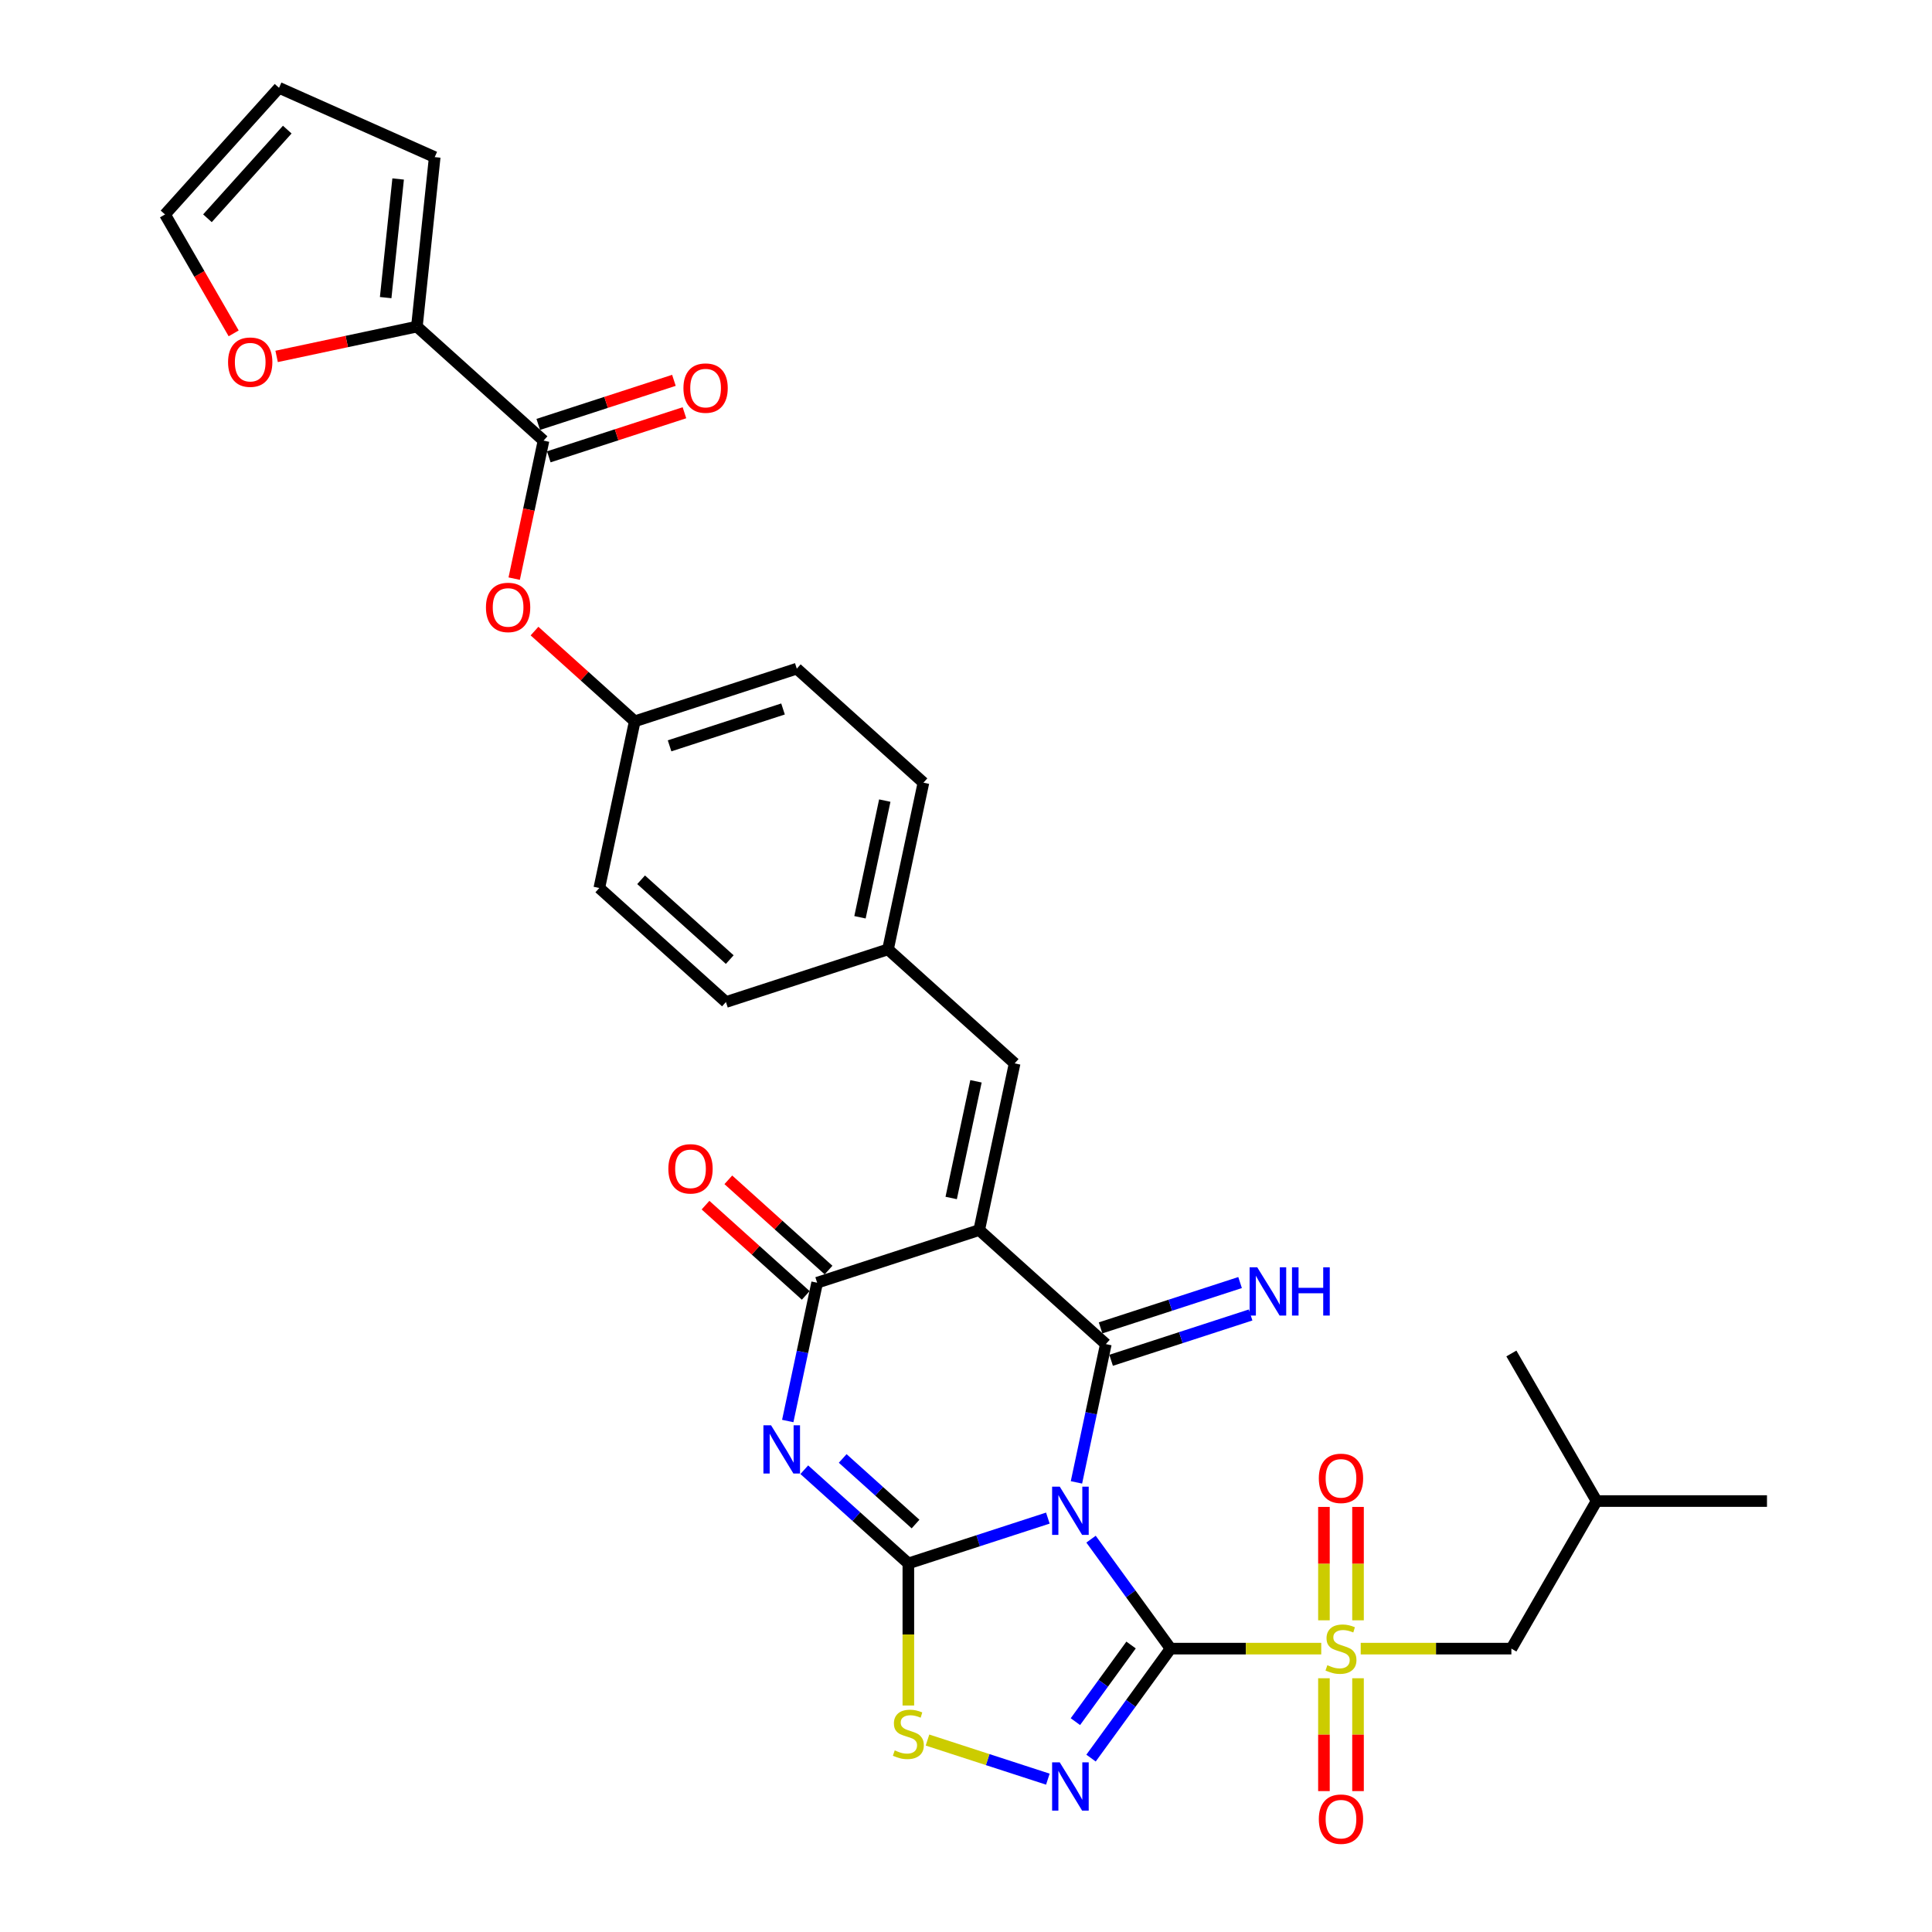 <?xml version='1.0' encoding='iso-8859-1'?>
<svg version='1.1' baseProfile='full'
              xmlns='http://www.w3.org/2000/svg'
                      xmlns:rdkit='http://www.rdkit.org/xml'
                      xmlns:xlink='http://www.w3.org/1999/xlink'
                  xml:space='preserve'
width='1000px' height='1000px' viewBox='0 0 1000 1000'>
<!-- END OF HEADER -->
<rect style='opacity:1.0;fill:#FFFFFF;stroke:none' width='1000' height='1000' x='0' y='0'> </rect>
<path class='bond-0' d='M 564.721,796.665 L 585.304,824.996' style='fill:none;fill-rule:evenodd;stroke:#0000FF;stroke-width:6px;stroke-linecap:butt;stroke-linejoin:miter;stroke-opacity:1' />
<path class='bond-0' d='M 585.304,824.996 L 605.888,853.327' style='fill:none;fill-rule:evenodd;stroke:#000000;stroke-width:6px;stroke-linecap:butt;stroke-linejoin:miter;stroke-opacity:1' />
<path class='bond-1' d='M 542.367,785.765 L 506.264,797.496' style='fill:none;fill-rule:evenodd;stroke:#0000FF;stroke-width:6px;stroke-linecap:butt;stroke-linejoin:miter;stroke-opacity:1' />
<path class='bond-1' d='M 506.264,797.496 L 470.161,809.226' style='fill:none;fill-rule:evenodd;stroke:#000000;stroke-width:6px;stroke-linecap:butt;stroke-linejoin:miter;stroke-opacity:1' />
<path class='bond-2' d='M 557.168,767.277 L 564.775,731.487' style='fill:none;fill-rule:evenodd;stroke:#0000FF;stroke-width:6px;stroke-linecap:butt;stroke-linejoin:miter;stroke-opacity:1' />
<path class='bond-2' d='M 564.775,731.487 L 572.383,695.698' style='fill:none;fill-rule:evenodd;stroke:#000000;stroke-width:6px;stroke-linecap:butt;stroke-linejoin:miter;stroke-opacity:1' />
<path class='bond-5' d='M 605.888,853.327 L 644.881,853.327' style='fill:none;fill-rule:evenodd;stroke:#000000;stroke-width:6px;stroke-linecap:butt;stroke-linejoin:miter;stroke-opacity:1' />
<path class='bond-5' d='M 644.881,853.327 L 683.874,853.327' style='fill:none;fill-rule:evenodd;stroke:#CCCC00;stroke-width:6px;stroke-linecap:butt;stroke-linejoin:miter;stroke-opacity:1' />
<path class='bond-6' d='M 605.888,853.327 L 585.304,881.657' style='fill:none;fill-rule:evenodd;stroke:#000000;stroke-width:6px;stroke-linecap:butt;stroke-linejoin:miter;stroke-opacity:1' />
<path class='bond-6' d='M 585.304,881.657 L 564.721,909.988' style='fill:none;fill-rule:evenodd;stroke:#0000FF;stroke-width:6px;stroke-linecap:butt;stroke-linejoin:miter;stroke-opacity:1' />
<path class='bond-6' d='M 585.441,851.457 L 571.033,871.289' style='fill:none;fill-rule:evenodd;stroke:#000000;stroke-width:6px;stroke-linecap:butt;stroke-linejoin:miter;stroke-opacity:1' />
<path class='bond-6' d='M 571.033,871.289 L 556.625,891.12' style='fill:none;fill-rule:evenodd;stroke:#0000FF;stroke-width:6px;stroke-linecap:butt;stroke-linejoin:miter;stroke-opacity:1' />
<path class='bond-4' d='M 470.161,809.226 L 443.227,784.975' style='fill:none;fill-rule:evenodd;stroke:#000000;stroke-width:6px;stroke-linecap:butt;stroke-linejoin:miter;stroke-opacity:1' />
<path class='bond-4' d='M 443.227,784.975 L 416.293,760.723' style='fill:none;fill-rule:evenodd;stroke:#0000FF;stroke-width:6px;stroke-linecap:butt;stroke-linejoin:miter;stroke-opacity:1' />
<path class='bond-4' d='M 473.884,788.842 L 455.031,771.866' style='fill:none;fill-rule:evenodd;stroke:#000000;stroke-width:6px;stroke-linecap:butt;stroke-linejoin:miter;stroke-opacity:1' />
<path class='bond-4' d='M 455.031,771.866 L 436.177,754.89' style='fill:none;fill-rule:evenodd;stroke:#0000FF;stroke-width:6px;stroke-linecap:butt;stroke-linejoin:miter;stroke-opacity:1' />
<path class='bond-8' d='M 470.161,809.226 L 470.161,845.997' style='fill:none;fill-rule:evenodd;stroke:#000000;stroke-width:6px;stroke-linecap:butt;stroke-linejoin:miter;stroke-opacity:1' />
<path class='bond-8' d='M 470.161,845.997 L 470.161,882.768' style='fill:none;fill-rule:evenodd;stroke:#CCCC00;stroke-width:6px;stroke-linecap:butt;stroke-linejoin:miter;stroke-opacity:1' />
<path class='bond-3' d='M 572.383,695.698 L 506.837,636.68' style='fill:none;fill-rule:evenodd;stroke:#000000;stroke-width:6px;stroke-linecap:butt;stroke-linejoin:miter;stroke-opacity:1' />
<path class='bond-12' d='M 575.108,704.086 L 611.211,692.356' style='fill:none;fill-rule:evenodd;stroke:#000000;stroke-width:6px;stroke-linecap:butt;stroke-linejoin:miter;stroke-opacity:1' />
<path class='bond-12' d='M 611.211,692.356 L 647.314,680.625' style='fill:none;fill-rule:evenodd;stroke:#0000FF;stroke-width:6px;stroke-linecap:butt;stroke-linejoin:miter;stroke-opacity:1' />
<path class='bond-12' d='M 569.657,687.31 L 605.76,675.579' style='fill:none;fill-rule:evenodd;stroke:#000000;stroke-width:6px;stroke-linecap:butt;stroke-linejoin:miter;stroke-opacity:1' />
<path class='bond-12' d='M 605.76,675.579 L 641.863,663.848' style='fill:none;fill-rule:evenodd;stroke:#0000FF;stroke-width:6px;stroke-linecap:butt;stroke-linejoin:miter;stroke-opacity:1' />
<path class='bond-7' d='M 506.837,636.68 L 422.953,663.936' style='fill:none;fill-rule:evenodd;stroke:#000000;stroke-width:6px;stroke-linecap:butt;stroke-linejoin:miter;stroke-opacity:1' />
<path class='bond-10' d='M 506.837,636.68 L 525.175,550.407' style='fill:none;fill-rule:evenodd;stroke:#000000;stroke-width:6px;stroke-linecap:butt;stroke-linejoin:miter;stroke-opacity:1' />
<path class='bond-10' d='M 492.333,620.072 L 505.169,559.681' style='fill:none;fill-rule:evenodd;stroke:#000000;stroke-width:6px;stroke-linecap:butt;stroke-linejoin:miter;stroke-opacity:1' />
<path class='bond-33' d='M 407.739,735.515 L 415.346,699.725' style='fill:none;fill-rule:evenodd;stroke:#0000FF;stroke-width:6px;stroke-linecap:butt;stroke-linejoin:miter;stroke-opacity:1' />
<path class='bond-33' d='M 415.346,699.725 L 422.953,663.936' style='fill:none;fill-rule:evenodd;stroke:#000000;stroke-width:6px;stroke-linecap:butt;stroke-linejoin:miter;stroke-opacity:1' />
<path class='bond-13' d='M 704.302,853.327 L 743.295,853.327' style='fill:none;fill-rule:evenodd;stroke:#CCCC00;stroke-width:6px;stroke-linecap:butt;stroke-linejoin:miter;stroke-opacity:1' />
<path class='bond-13' d='M 743.295,853.327 L 782.288,853.327' style='fill:none;fill-rule:evenodd;stroke:#000000;stroke-width:6px;stroke-linecap:butt;stroke-linejoin:miter;stroke-opacity:1' />
<path class='bond-14' d='M 702.908,838.668 L 702.908,809.325' style='fill:none;fill-rule:evenodd;stroke:#CCCC00;stroke-width:6px;stroke-linecap:butt;stroke-linejoin:miter;stroke-opacity:1' />
<path class='bond-14' d='M 702.908,809.325 L 702.908,779.983' style='fill:none;fill-rule:evenodd;stroke:#FF0000;stroke-width:6px;stroke-linecap:butt;stroke-linejoin:miter;stroke-opacity:1' />
<path class='bond-14' d='M 685.268,838.668 L 685.268,809.325' style='fill:none;fill-rule:evenodd;stroke:#CCCC00;stroke-width:6px;stroke-linecap:butt;stroke-linejoin:miter;stroke-opacity:1' />
<path class='bond-14' d='M 685.268,809.325 L 685.268,779.983' style='fill:none;fill-rule:evenodd;stroke:#FF0000;stroke-width:6px;stroke-linecap:butt;stroke-linejoin:miter;stroke-opacity:1' />
<path class='bond-15' d='M 685.268,868.656 L 685.268,897.865' style='fill:none;fill-rule:evenodd;stroke:#CCCC00;stroke-width:6px;stroke-linecap:butt;stroke-linejoin:miter;stroke-opacity:1' />
<path class='bond-15' d='M 685.268,897.865 L 685.268,927.075' style='fill:none;fill-rule:evenodd;stroke:#FF0000;stroke-width:6px;stroke-linecap:butt;stroke-linejoin:miter;stroke-opacity:1' />
<path class='bond-15' d='M 702.908,868.656 L 702.908,897.865' style='fill:none;fill-rule:evenodd;stroke:#CCCC00;stroke-width:6px;stroke-linecap:butt;stroke-linejoin:miter;stroke-opacity:1' />
<path class='bond-15' d='M 702.908,897.865 L 702.908,927.075' style='fill:none;fill-rule:evenodd;stroke:#FF0000;stroke-width:6px;stroke-linecap:butt;stroke-linejoin:miter;stroke-opacity:1' />
<path class='bond-32' d='M 542.367,920.888 L 511.217,910.767' style='fill:none;fill-rule:evenodd;stroke:#0000FF;stroke-width:6px;stroke-linecap:butt;stroke-linejoin:miter;stroke-opacity:1' />
<path class='bond-32' d='M 511.217,910.767 L 480.068,900.646' style='fill:none;fill-rule:evenodd;stroke:#CCCC00;stroke-width:6px;stroke-linecap:butt;stroke-linejoin:miter;stroke-opacity:1' />
<path class='bond-18' d='M 428.855,657.381 L 402.918,634.027' style='fill:none;fill-rule:evenodd;stroke:#000000;stroke-width:6px;stroke-linecap:butt;stroke-linejoin:miter;stroke-opacity:1' />
<path class='bond-18' d='M 402.918,634.027 L 376.98,610.673' style='fill:none;fill-rule:evenodd;stroke:#FF0000;stroke-width:6px;stroke-linecap:butt;stroke-linejoin:miter;stroke-opacity:1' />
<path class='bond-18' d='M 417.051,670.49 L 391.114,647.136' style='fill:none;fill-rule:evenodd;stroke:#000000;stroke-width:6px;stroke-linecap:butt;stroke-linejoin:miter;stroke-opacity:1' />
<path class='bond-18' d='M 391.114,647.136 L 365.177,623.782' style='fill:none;fill-rule:evenodd;stroke:#FF0000;stroke-width:6px;stroke-linecap:butt;stroke-linejoin:miter;stroke-opacity:1' />
<path class='bond-9' d='M 281.33,228.064 L 273.738,263.783' style='fill:none;fill-rule:evenodd;stroke:#000000;stroke-width:6px;stroke-linecap:butt;stroke-linejoin:miter;stroke-opacity:1' />
<path class='bond-9' d='M 273.738,263.783 L 266.145,299.502' style='fill:none;fill-rule:evenodd;stroke:#FF0000;stroke-width:6px;stroke-linecap:butt;stroke-linejoin:miter;stroke-opacity:1' />
<path class='bond-11' d='M 281.33,228.064 L 215.784,169.046' style='fill:none;fill-rule:evenodd;stroke:#000000;stroke-width:6px;stroke-linecap:butt;stroke-linejoin:miter;stroke-opacity:1' />
<path class='bond-20' d='M 284.055,236.452 L 319.162,225.045' style='fill:none;fill-rule:evenodd;stroke:#000000;stroke-width:6px;stroke-linecap:butt;stroke-linejoin:miter;stroke-opacity:1' />
<path class='bond-20' d='M 319.162,225.045 L 354.268,213.639' style='fill:none;fill-rule:evenodd;stroke:#FF0000;stroke-width:6px;stroke-linecap:butt;stroke-linejoin:miter;stroke-opacity:1' />
<path class='bond-20' d='M 278.604,219.675 L 313.711,208.269' style='fill:none;fill-rule:evenodd;stroke:#000000;stroke-width:6px;stroke-linecap:butt;stroke-linejoin:miter;stroke-opacity:1' />
<path class='bond-20' d='M 313.711,208.269 L 348.817,196.862' style='fill:none;fill-rule:evenodd;stroke:#FF0000;stroke-width:6px;stroke-linecap:butt;stroke-linejoin:miter;stroke-opacity:1' />
<path class='bond-23' d='M 525.175,550.407 L 459.629,491.39' style='fill:none;fill-rule:evenodd;stroke:#000000;stroke-width:6px;stroke-linecap:butt;stroke-linejoin:miter;stroke-opacity:1' />
<path class='bond-17' d='M 215.784,169.046 L 179.483,176.762' style='fill:none;fill-rule:evenodd;stroke:#000000;stroke-width:6px;stroke-linecap:butt;stroke-linejoin:miter;stroke-opacity:1' />
<path class='bond-17' d='M 179.483,176.762 L 143.182,184.478' style='fill:none;fill-rule:evenodd;stroke:#FF0000;stroke-width:6px;stroke-linecap:butt;stroke-linejoin:miter;stroke-opacity:1' />
<path class='bond-19' d='M 215.784,169.046 L 225.004,81.329' style='fill:none;fill-rule:evenodd;stroke:#000000;stroke-width:6px;stroke-linecap:butt;stroke-linejoin:miter;stroke-opacity:1' />
<path class='bond-19' d='M 199.624,154.045 L 206.077,92.643' style='fill:none;fill-rule:evenodd;stroke:#000000;stroke-width:6px;stroke-linecap:butt;stroke-linejoin:miter;stroke-opacity:1' />
<path class='bond-29' d='M 782.288,853.327 L 826.389,776.943' style='fill:none;fill-rule:evenodd;stroke:#000000;stroke-width:6px;stroke-linecap:butt;stroke-linejoin:miter;stroke-opacity:1' />
<path class='bond-16' d='M 276.663,326.646 L 302.6,350' style='fill:none;fill-rule:evenodd;stroke:#FF0000;stroke-width:6px;stroke-linecap:butt;stroke-linejoin:miter;stroke-opacity:1' />
<path class='bond-16' d='M 302.6,350 L 328.538,373.354' style='fill:none;fill-rule:evenodd;stroke:#000000;stroke-width:6px;stroke-linecap:butt;stroke-linejoin:miter;stroke-opacity:1' />
<path class='bond-21' d='M 120.946,172.549 L 103.178,141.774' style='fill:none;fill-rule:evenodd;stroke:#FF0000;stroke-width:6px;stroke-linecap:butt;stroke-linejoin:miter;stroke-opacity:1' />
<path class='bond-21' d='M 103.178,141.774 L 85.411,111' style='fill:none;fill-rule:evenodd;stroke:#000000;stroke-width:6px;stroke-linecap:butt;stroke-linejoin:miter;stroke-opacity:1' />
<path class='bond-22' d='M 225.004,81.329 L 144.429,45.455' style='fill:none;fill-rule:evenodd;stroke:#000000;stroke-width:6px;stroke-linecap:butt;stroke-linejoin:miter;stroke-opacity:1' />
<path class='bond-35' d='M 85.411,111 L 144.429,45.455' style='fill:none;fill-rule:evenodd;stroke:#000000;stroke-width:6px;stroke-linecap:butt;stroke-linejoin:miter;stroke-opacity:1' />
<path class='bond-35' d='M 107.373,112.972 L 148.685,67.09' style='fill:none;fill-rule:evenodd;stroke:#000000;stroke-width:6px;stroke-linecap:butt;stroke-linejoin:miter;stroke-opacity:1' />
<path class='bond-25' d='M 459.629,491.39 L 477.967,405.117' style='fill:none;fill-rule:evenodd;stroke:#000000;stroke-width:6px;stroke-linecap:butt;stroke-linejoin:miter;stroke-opacity:1' />
<path class='bond-25' d='M 445.125,474.781 L 457.962,414.39' style='fill:none;fill-rule:evenodd;stroke:#000000;stroke-width:6px;stroke-linecap:butt;stroke-linejoin:miter;stroke-opacity:1' />
<path class='bond-26' d='M 459.629,491.39 L 375.745,518.645' style='fill:none;fill-rule:evenodd;stroke:#000000;stroke-width:6px;stroke-linecap:butt;stroke-linejoin:miter;stroke-opacity:1' />
<path class='bond-24' d='M 328.538,373.354 L 310.2,459.627' style='fill:none;fill-rule:evenodd;stroke:#000000;stroke-width:6px;stroke-linecap:butt;stroke-linejoin:miter;stroke-opacity:1' />
<path class='bond-34' d='M 328.538,373.354 L 412.421,346.099' style='fill:none;fill-rule:evenodd;stroke:#000000;stroke-width:6px;stroke-linecap:butt;stroke-linejoin:miter;stroke-opacity:1' />
<path class='bond-34' d='M 346.571,386.043 L 405.29,366.964' style='fill:none;fill-rule:evenodd;stroke:#000000;stroke-width:6px;stroke-linecap:butt;stroke-linejoin:miter;stroke-opacity:1' />
<path class='bond-27' d='M 477.967,405.117 L 412.421,346.099' style='fill:none;fill-rule:evenodd;stroke:#000000;stroke-width:6px;stroke-linecap:butt;stroke-linejoin:miter;stroke-opacity:1' />
<path class='bond-28' d='M 375.745,518.645 L 310.2,459.627' style='fill:none;fill-rule:evenodd;stroke:#000000;stroke-width:6px;stroke-linecap:butt;stroke-linejoin:miter;stroke-opacity:1' />
<path class='bond-28' d='M 377.717,496.683 L 331.835,455.371' style='fill:none;fill-rule:evenodd;stroke:#000000;stroke-width:6px;stroke-linecap:butt;stroke-linejoin:miter;stroke-opacity:1' />
<path class='bond-30' d='M 826.389,776.943 L 914.589,776.943' style='fill:none;fill-rule:evenodd;stroke:#000000;stroke-width:6px;stroke-linecap:butt;stroke-linejoin:miter;stroke-opacity:1' />
<path class='bond-31' d='M 826.389,776.943 L 782.288,700.559' style='fill:none;fill-rule:evenodd;stroke:#000000;stroke-width:6px;stroke-linecap:butt;stroke-linejoin:miter;stroke-opacity:1' />
<path  class='atom-0' d='M 548.523 769.482
L 556.708 782.712
Q 557.52 784.017, 558.825 786.381
Q 560.13 788.745, 560.201 788.886
L 560.201 769.482
L 563.517 769.482
L 563.517 794.46
L 560.095 794.46
L 551.31 779.995
Q 550.287 778.302, 549.194 776.361
Q 548.135 774.421, 547.818 773.821
L 547.818 794.46
L 544.572 794.46
L 544.572 769.482
L 548.523 769.482
' fill='#0000FF'/>
<path  class='atom-5' d='M 399.094 737.72
L 407.279 750.95
Q 408.09 752.255, 409.396 754.619
Q 410.701 756.983, 410.772 757.124
L 410.772 737.72
L 414.088 737.72
L 414.088 762.698
L 410.666 762.698
L 401.881 748.233
Q 400.858 746.54, 399.764 744.599
Q 398.706 742.659, 398.388 742.059
L 398.388 762.698
L 395.143 762.698
L 395.143 737.72
L 399.094 737.72
' fill='#0000FF'/>
<path  class='atom-6' d='M 687.032 861.9
Q 687.314 862.006, 688.478 862.499
Q 689.643 862.993, 690.913 863.311
Q 692.218 863.593, 693.488 863.593
Q 695.852 863.593, 697.228 862.464
Q 698.604 861.3, 698.604 859.289
Q 698.604 857.913, 697.898 857.066
Q 697.228 856.22, 696.17 855.761
Q 695.111 855.302, 693.347 854.773
Q 691.124 854.103, 689.784 853.468
Q 688.478 852.833, 687.526 851.492
Q 686.609 850.151, 686.609 847.893
Q 686.609 844.754, 688.725 842.813
Q 690.878 840.873, 695.111 840.873
Q 698.004 840.873, 701.285 842.249
L 700.474 844.965
Q 697.475 843.73, 695.217 843.73
Q 692.783 843.73, 691.442 844.754
Q 690.101 845.741, 690.137 847.47
Q 690.137 848.811, 690.807 849.622
Q 691.513 850.434, 692.5 850.892
Q 693.524 851.351, 695.217 851.88
Q 697.475 852.586, 698.816 853.291
Q 700.156 853.997, 701.109 855.443
Q 702.097 856.855, 702.097 859.289
Q 702.097 862.746, 699.768 864.616
Q 697.475 866.451, 693.629 866.451
Q 691.407 866.451, 689.713 865.957
Q 688.055 865.498, 686.079 864.687
L 687.032 861.9
' fill='#CCCC00'/>
<path  class='atom-7' d='M 548.523 912.193
L 556.708 925.423
Q 557.52 926.729, 558.825 929.092
Q 560.13 931.456, 560.201 931.597
L 560.201 912.193
L 563.517 912.193
L 563.517 937.171
L 560.095 937.171
L 551.31 922.707
Q 550.287 921.013, 549.194 919.073
Q 548.135 917.132, 547.818 916.533
L 547.818 937.171
L 544.572 937.171
L 544.572 912.193
L 548.523 912.193
' fill='#0000FF'/>
<path  class='atom-9' d='M 463.105 906
Q 463.387 906.106, 464.552 906.6
Q 465.716 907.094, 466.986 907.411
Q 468.291 907.693, 469.561 907.693
Q 471.925 907.693, 473.301 906.564
Q 474.677 905.4, 474.677 903.389
Q 474.677 902.013, 473.971 901.167
Q 473.301 900.32, 472.243 899.861
Q 471.184 899.403, 469.42 898.873
Q 467.198 898.203, 465.857 897.568
Q 464.552 896.933, 463.599 895.592
Q 462.682 894.252, 462.682 891.994
Q 462.682 888.854, 464.798 886.913
Q 466.951 884.973, 471.184 884.973
Q 474.077 884.973, 477.358 886.349
L 476.547 889.065
Q 473.548 887.831, 471.29 887.831
Q 468.856 887.831, 467.515 888.854
Q 466.174 889.842, 466.21 891.57
Q 466.21 892.911, 466.88 893.722
Q 467.586 894.534, 468.573 894.993
Q 469.597 895.451, 471.29 895.98
Q 473.548 896.686, 474.889 897.392
Q 476.229 898.097, 477.182 899.544
Q 478.17 900.955, 478.17 903.389
Q 478.17 906.847, 475.841 908.717
Q 473.548 910.551, 469.702 910.551
Q 467.48 910.551, 465.786 910.057
Q 464.128 909.599, 462.152 908.787
L 463.105 906
' fill='#CCCC00'/>
<path  class='atom-13' d='M 650.745 655.953
L 658.93 669.183
Q 659.741 670.489, 661.047 672.853
Q 662.352 675.216, 662.423 675.357
L 662.423 655.953
L 665.739 655.953
L 665.739 680.932
L 662.317 680.932
L 653.532 666.467
Q 652.509 664.773, 651.415 662.833
Q 650.357 660.893, 650.039 660.293
L 650.039 680.932
L 646.793 680.932
L 646.793 655.953
L 650.745 655.953
' fill='#0000FF'/>
<path  class='atom-13' d='M 668.738 655.953
L 672.125 655.953
L 672.125 666.573
L 684.896 666.573
L 684.896 655.953
L 688.283 655.953
L 688.283 680.932
L 684.896 680.932
L 684.896 669.395
L 672.125 669.395
L 672.125 680.932
L 668.738 680.932
L 668.738 655.953
' fill='#0000FF'/>
<path  class='atom-15' d='M 682.622 765.197
Q 682.622 759.199, 685.585 755.848
Q 688.549 752.496, 694.088 752.496
Q 699.627 752.496, 702.591 755.848
Q 705.554 759.199, 705.554 765.197
Q 705.554 771.265, 702.555 774.722
Q 699.556 778.145, 694.088 778.145
Q 688.584 778.145, 685.585 774.722
Q 682.622 771.3, 682.622 765.197
M 694.088 775.322
Q 697.898 775.322, 699.945 772.782
Q 702.026 770.207, 702.026 765.197
Q 702.026 760.293, 699.945 757.823
Q 697.898 755.318, 694.088 755.318
Q 690.278 755.318, 688.196 757.788
Q 686.15 760.258, 686.15 765.197
Q 686.15 770.242, 688.196 772.782
Q 690.278 775.322, 694.088 775.322
' fill='#FF0000'/>
<path  class='atom-16' d='M 682.622 941.598
Q 682.622 935.6, 685.585 932.248
Q 688.549 928.897, 694.088 928.897
Q 699.627 928.897, 702.591 932.248
Q 705.554 935.6, 705.554 941.598
Q 705.554 947.666, 702.555 951.123
Q 699.556 954.545, 694.088 954.545
Q 688.584 954.545, 685.585 951.123
Q 682.622 947.701, 682.622 941.598
M 694.088 951.723
Q 697.898 951.723, 699.945 949.183
Q 702.026 946.607, 702.026 941.598
Q 702.026 936.694, 699.945 934.224
Q 697.898 931.719, 694.088 931.719
Q 690.278 931.719, 688.196 934.189
Q 686.15 936.658, 686.15 941.598
Q 686.15 946.643, 688.196 949.183
Q 690.278 951.723, 694.088 951.723
' fill='#FF0000'/>
<path  class='atom-17' d='M 251.526 314.407
Q 251.526 308.41, 254.489 305.058
Q 257.453 301.707, 262.992 301.707
Q 268.531 301.707, 271.494 305.058
Q 274.458 308.41, 274.458 314.407
Q 274.458 320.476, 271.459 323.933
Q 268.46 327.355, 262.992 327.355
Q 257.488 327.355, 254.489 323.933
Q 251.526 320.511, 251.526 314.407
M 262.992 324.533
Q 266.802 324.533, 268.848 321.993
Q 270.93 319.417, 270.93 314.407
Q 270.93 309.503, 268.848 307.034
Q 266.802 304.529, 262.992 304.529
Q 259.182 304.529, 257.1 306.999
Q 255.054 309.468, 255.054 314.407
Q 255.054 319.452, 257.1 321.993
Q 259.182 324.533, 262.992 324.533
' fill='#FF0000'/>
<path  class='atom-18' d='M 118.045 187.455
Q 118.045 181.457, 121.009 178.105
Q 123.972 174.754, 129.511 174.754
Q 135.05 174.754, 138.014 178.105
Q 140.977 181.457, 140.977 187.455
Q 140.977 193.523, 137.978 196.98
Q 134.98 200.402, 129.511 200.402
Q 124.007 200.402, 121.009 196.98
Q 118.045 193.558, 118.045 187.455
M 129.511 197.58
Q 133.321 197.58, 135.368 195.04
Q 137.449 192.464, 137.449 187.455
Q 137.449 182.551, 135.368 180.081
Q 133.321 177.576, 129.511 177.576
Q 125.701 177.576, 123.619 180.046
Q 121.573 182.515, 121.573 187.455
Q 121.573 192.5, 123.619 195.04
Q 125.701 197.58, 129.511 197.58
' fill='#FF0000'/>
<path  class='atom-19' d='M 345.941 604.989
Q 345.941 598.991, 348.905 595.639
Q 351.869 592.288, 357.408 592.288
Q 362.947 592.288, 365.91 595.639
Q 368.874 598.991, 368.874 604.989
Q 368.874 611.057, 365.875 614.514
Q 362.876 617.937, 357.408 617.937
Q 351.904 617.937, 348.905 614.514
Q 345.941 611.092, 345.941 604.989
M 357.408 615.114
Q 361.218 615.114, 363.264 612.574
Q 365.346 609.998, 365.346 604.989
Q 365.346 600.085, 363.264 597.615
Q 361.218 595.11, 357.408 595.11
Q 353.597 595.11, 351.516 597.58
Q 349.47 600.049, 349.47 604.989
Q 349.47 610.034, 351.516 612.574
Q 353.597 615.114, 357.408 615.114
' fill='#FF0000'/>
<path  class='atom-21' d='M 353.747 200.879
Q 353.747 194.881, 356.711 191.53
Q 359.674 188.178, 365.213 188.178
Q 370.752 188.178, 373.716 191.53
Q 376.68 194.881, 376.68 200.879
Q 376.68 206.947, 373.681 210.405
Q 370.682 213.827, 365.213 213.827
Q 359.71 213.827, 356.711 210.405
Q 353.747 206.982, 353.747 200.879
M 365.213 211.004
Q 369.024 211.004, 371.07 208.464
Q 373.152 205.889, 373.152 200.879
Q 373.152 195.975, 371.07 193.505
Q 369.024 191, 365.213 191
Q 361.403 191, 359.322 193.47
Q 357.275 195.94, 357.275 200.879
Q 357.275 205.924, 359.322 208.464
Q 361.403 211.004, 365.213 211.004
' fill='#FF0000'/>
</svg>
